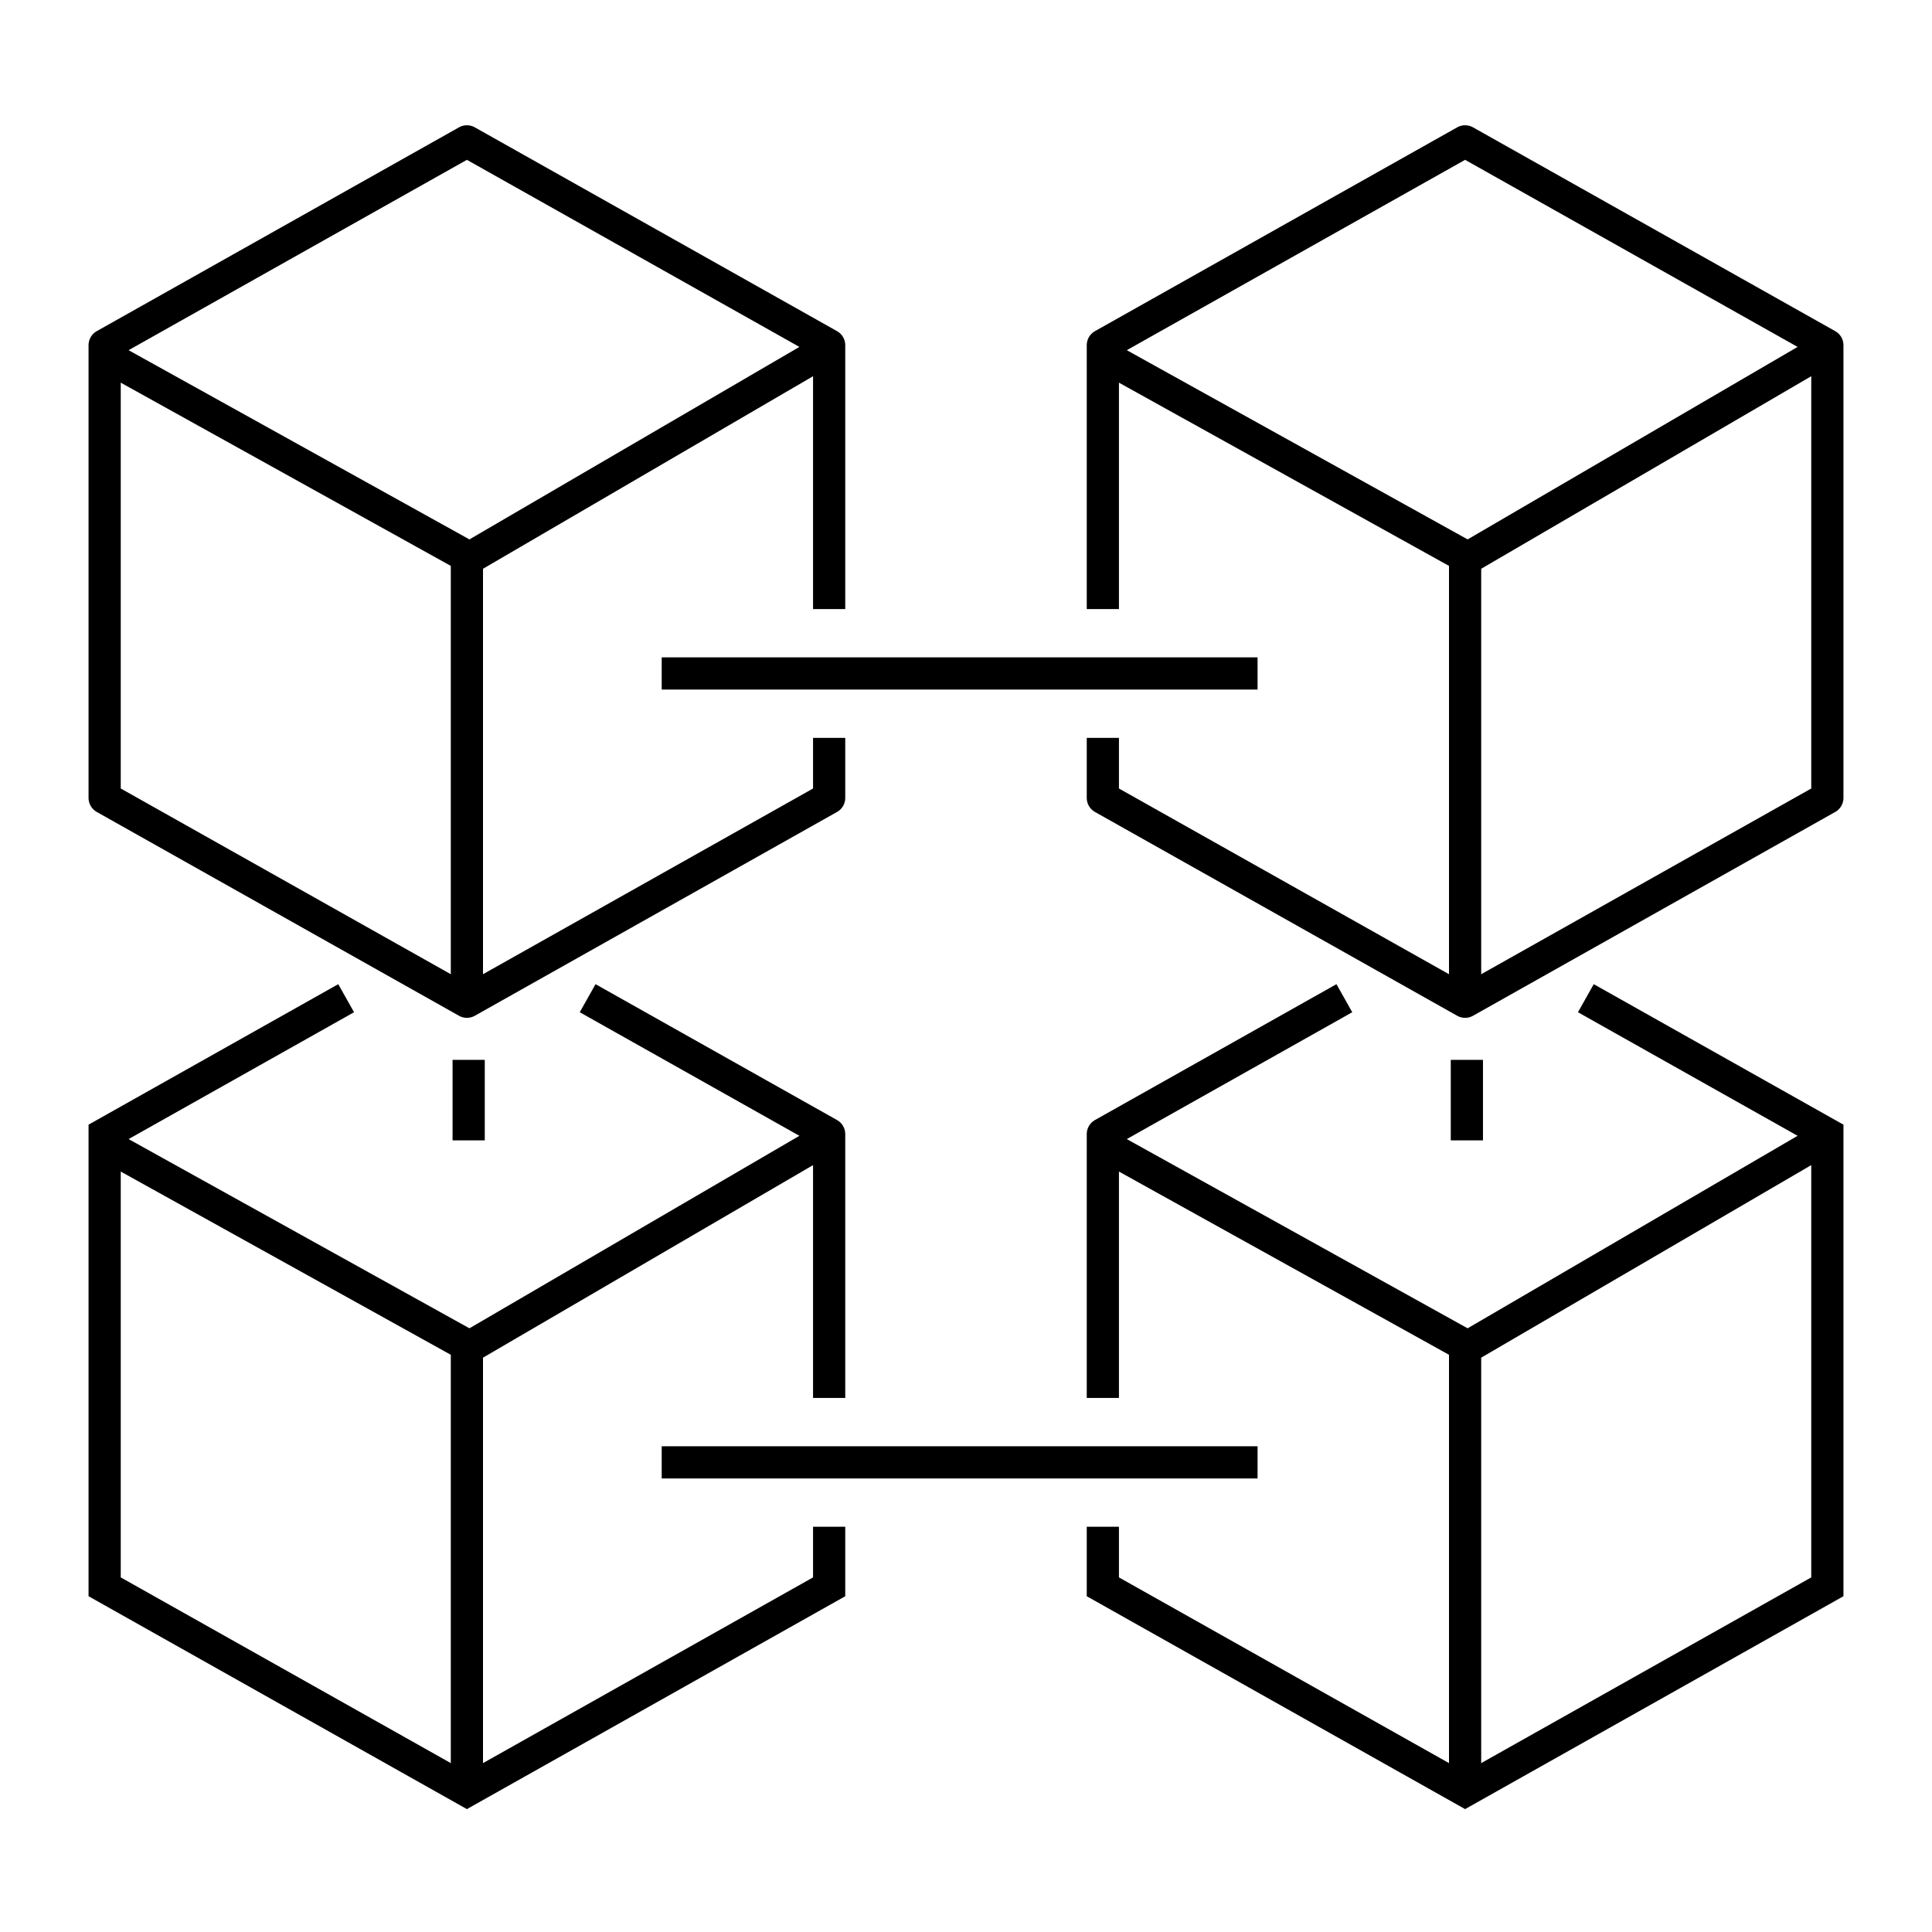 <svg xmlns="http://www.w3.org/2000/svg" viewBox="0 0 120 120"><defs><style>.cls-1,.cls-2,.cls-3,.cls-4{fill:none;}.cls-2,.cls-3,.cls-4{stroke:#000;stroke-width:2px;}.cls-2{stroke-linejoin:round;}.cls-3,.cls-4{stroke-miterlimit:10;}.cls-4{stroke-linecap:square;}</style></defs><g id="レイヤー_2" data-name="レイヤー 2"><g id="レイヤー_1-2" data-name="レイヤー 1"><rect class="cls-1" width="120" height="120"/><polyline class="cls-2" points="51.5 86.83 51.5 70.44 36.5 62"/><polyline class="cls-3" points="21.5 62 6.5 70.44 6.5 98.56 29 111.22 51.5 98.56 51.5 94.83"/><polyline class="cls-4" points="6.88 71.28 29 83.56 29 110"/><line class="cls-4" x1="50.38" y1="71.28" x2="29.33" y2="83.56"/><polyline class="cls-3" points="68.5 94.83 68.5 98.56 91 111.22 113.5 98.56 113.5 70.44 98.5 62"/><polyline class="cls-2" points="83.5 62 68.5 70.44 68.5 86.83"/><polyline class="cls-4" points="68.88 71.28 91 83.56 91 110"/><line class="cls-4" x1="112.38" y1="71.28" x2="91.33" y2="83.56"/><polyline class="cls-2" points="51.5 37.83 51.5 21.44 29 8.78 6.5 21.44 6.5 49.56 29 62.22 51.5 49.56 51.5 45.83"/><polyline class="cls-4" points="6.88 22.28 29 34.56 29 61"/><line class="cls-4" x1="50.38" y1="22.28" x2="29.33" y2="34.56"/><polyline class="cls-2" points="68.5 45.83 68.5 49.56 91 62.22 113.5 49.56 113.5 21.44 91 8.78 68.5 21.44 68.5 37.83"/><polyline class="cls-4" points="68.88 22.28 91 34.56 91 61"/><line class="cls-4" x1="112.38" y1="22.28" x2="91.33" y2="34.56"/><polyline class="cls-3" points="41.1 41.83 68.5 41.83 78.11 41.83"/><line class="cls-3" x1="29.11" y1="65.83" x2="29.11" y2="70.83"/><line class="cls-3" x1="91.11" y1="65.83" x2="91.11" y2="70.83"/><polyline class="cls-3" points="41.1 90.83 51.5 90.83 68.5 90.83 78.11 90.83"/></g></g></svg>